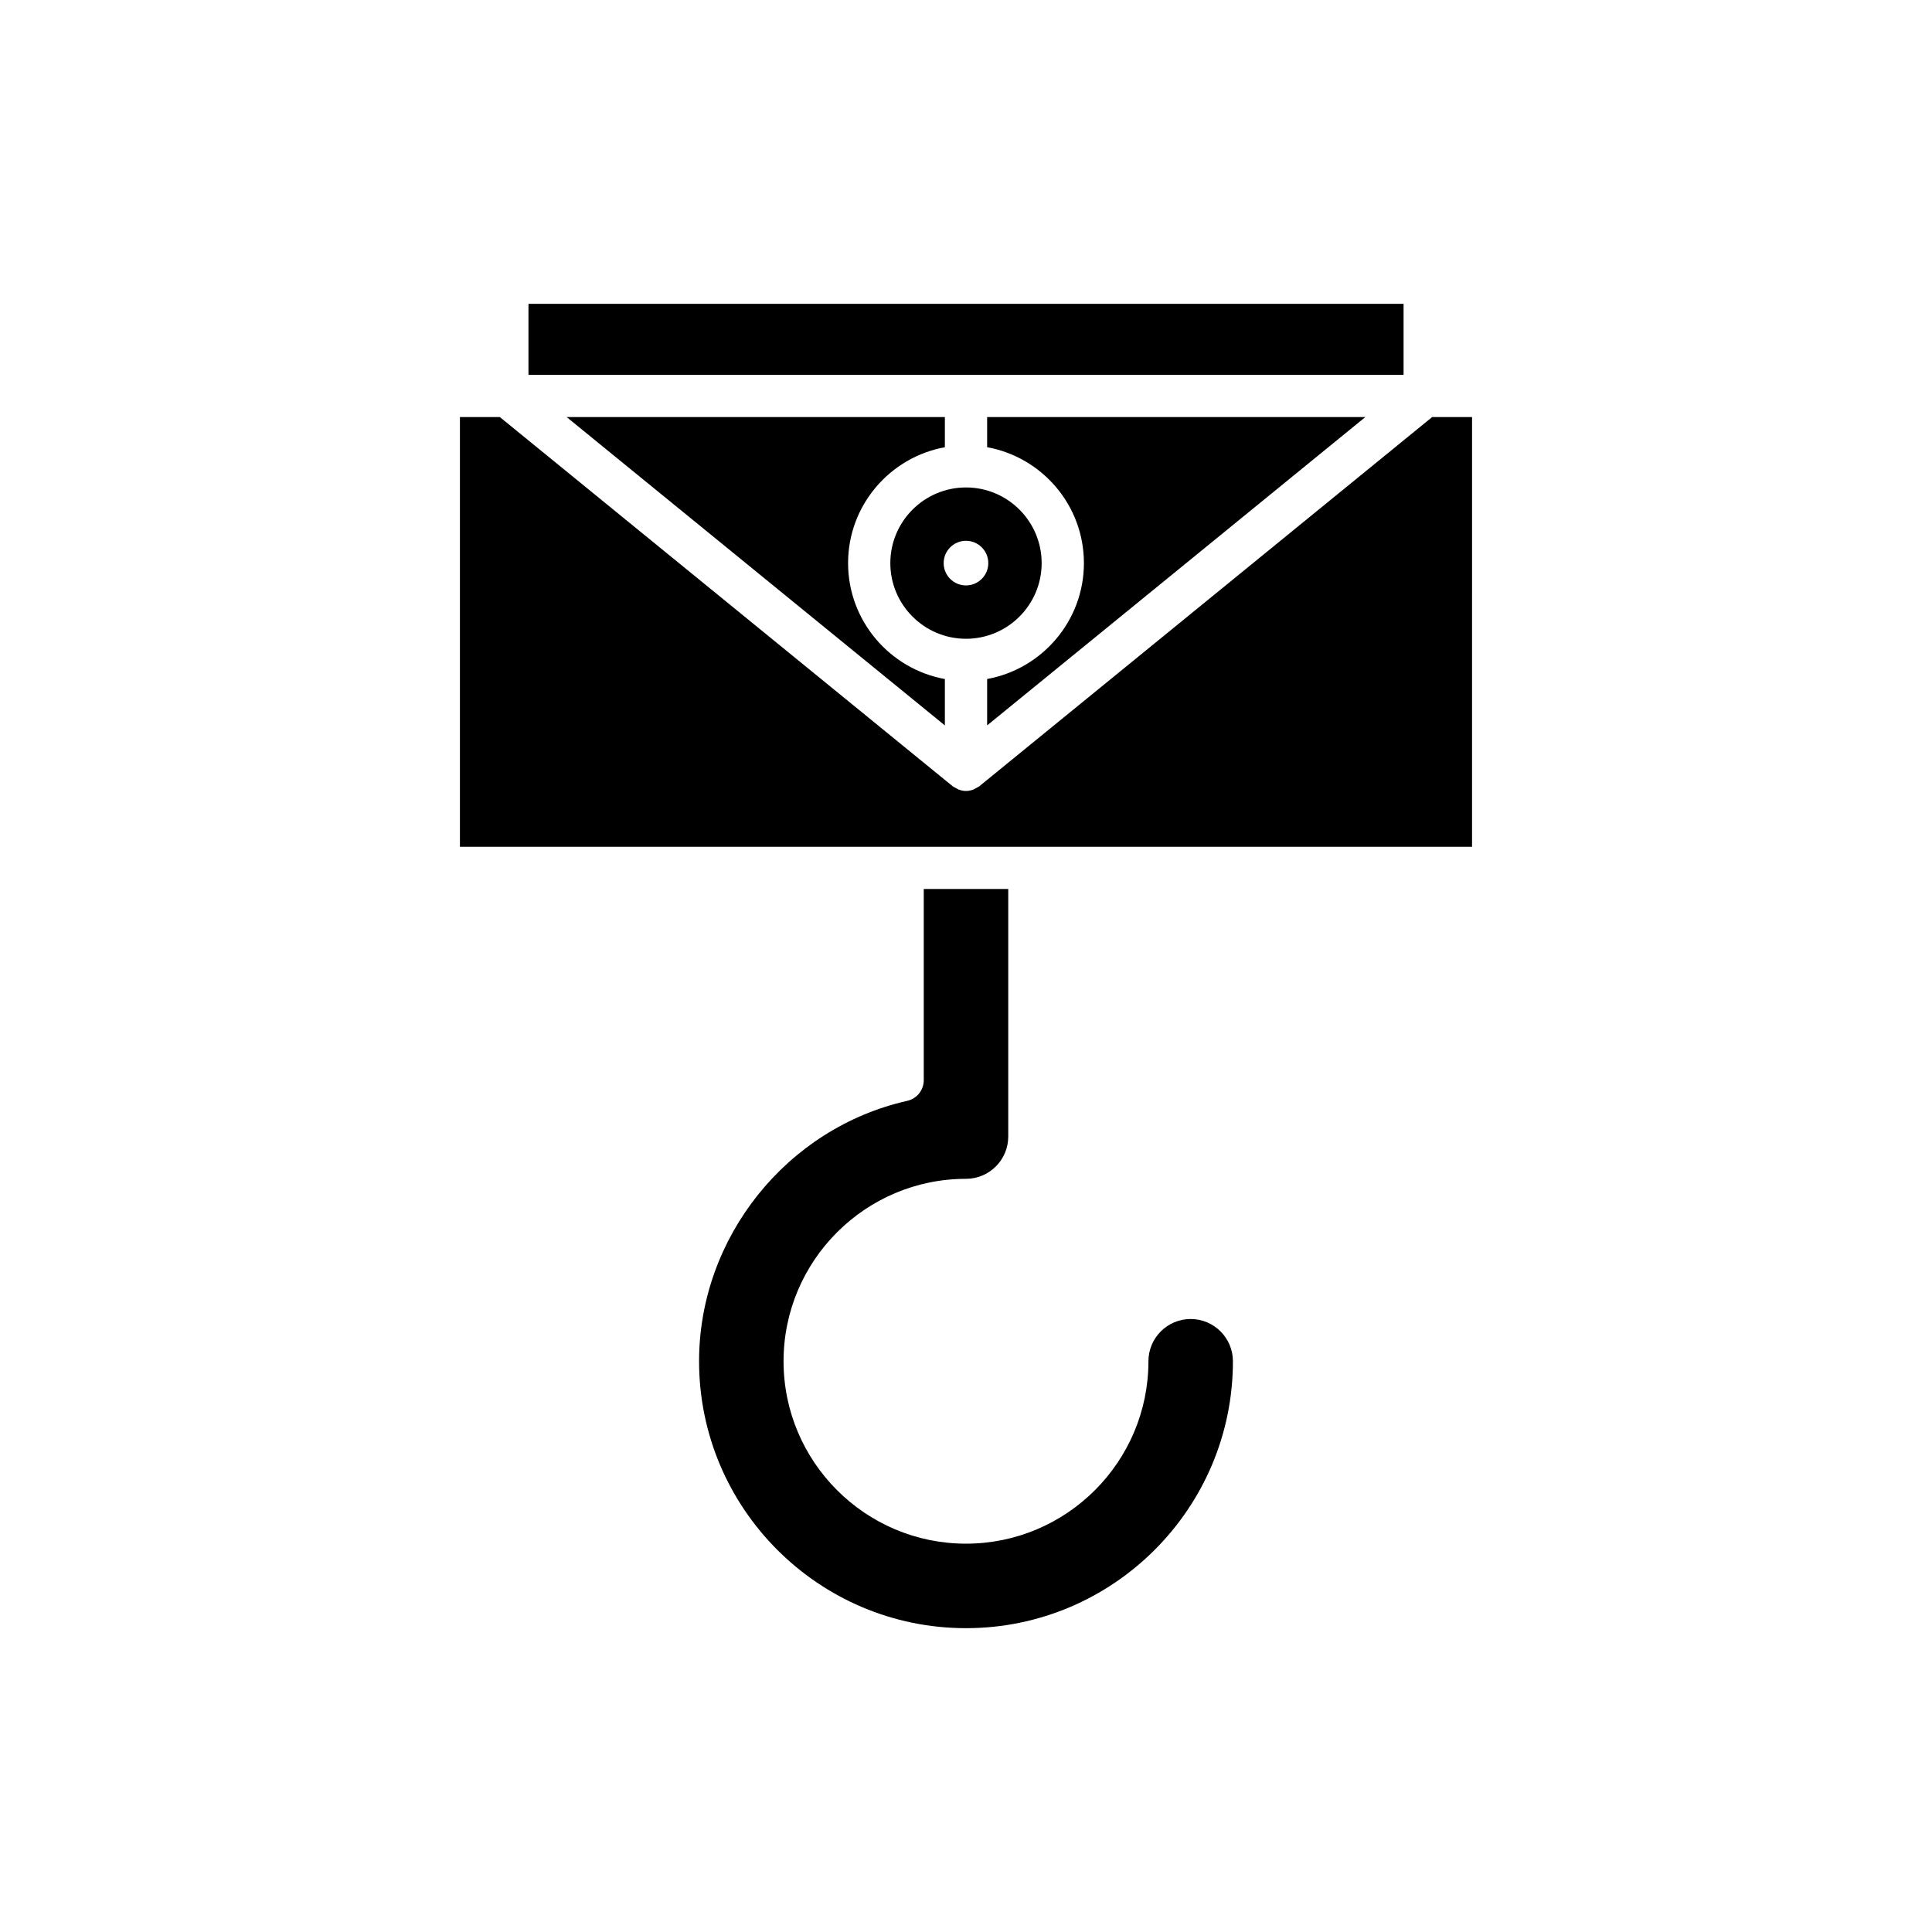 <?xml version="1.0" encoding="UTF-8"?>
<!-- Uploaded to: SVG Repo, www.svgrepo.com, Generator: SVG Repo Mixer Tools -->
<svg fill="#000000" width="800px" height="800px" version="1.1" viewBox="144 144 512 512" xmlns="http://www.w3.org/2000/svg">
 <g>
  <path d="m284.05 224.52h231.91v18.812h-231.91z"/>
  <path d="m394.4 262.52v-7.992h-100.23l100.23 81.715v-12.293c-14.566-2.648-25.648-15.398-25.648-30.719-0.004-15.312 11.082-28.062 25.648-30.711z"/>
  <path d="m405.6 254.52v7.992c14.566 2.648 25.648 15.398 25.648 30.715 0 15.316-11.086 28.066-25.648 30.719v12.293l100.23-81.715z"/>
  <path d="m400 456.4c6.172 0 11.195-5.019 11.195-11.195v-65.613h-22.391v50.68c0 2.617-1.816 4.883-4.367 5.461-31.969 7.203-55.176 36.227-55.176 69.012 0 39.004 31.734 70.738 70.738 70.738s70.738-31.73 70.738-70.738c0-6.176-5.023-11.195-11.195-11.195s-11.195 5.019-11.195 11.195c0 26.66-21.688 48.344-48.348 48.344s-48.348-21.688-48.348-48.344c0-26.66 21.684-48.344 48.348-48.344z"/>
  <path d="m534.11 254.52h-10.566l-120.01 97.84c-0.254 0.207-0.555 0.312-0.836 0.469-0.23 0.129-0.434 0.289-0.684 0.383-0.652 0.254-1.332 0.406-2.016 0.406-0.688 0-1.363-0.156-2.016-0.406-0.25-0.098-0.453-0.254-0.684-0.383-0.281-0.156-0.582-0.262-0.836-0.469l-120.01-97.84h-10.566v113.88h268.22z"/>
  <path d="m420.05 293.23c0-11.055-8.992-20.051-20.051-20.051s-20.051 8.992-20.051 20.051c-0.004 11.055 8.988 20.051 20.051 20.051 11.059 0 20.051-8.996 20.051-20.051zm-25.969 0c0-3.262 2.652-5.914 5.914-5.914 3.262 0 5.914 2.652 5.914 5.914s-2.652 5.914-5.914 5.914c-3.262 0-5.914-2.656-5.914-5.914z"/>
 </g>
</svg>